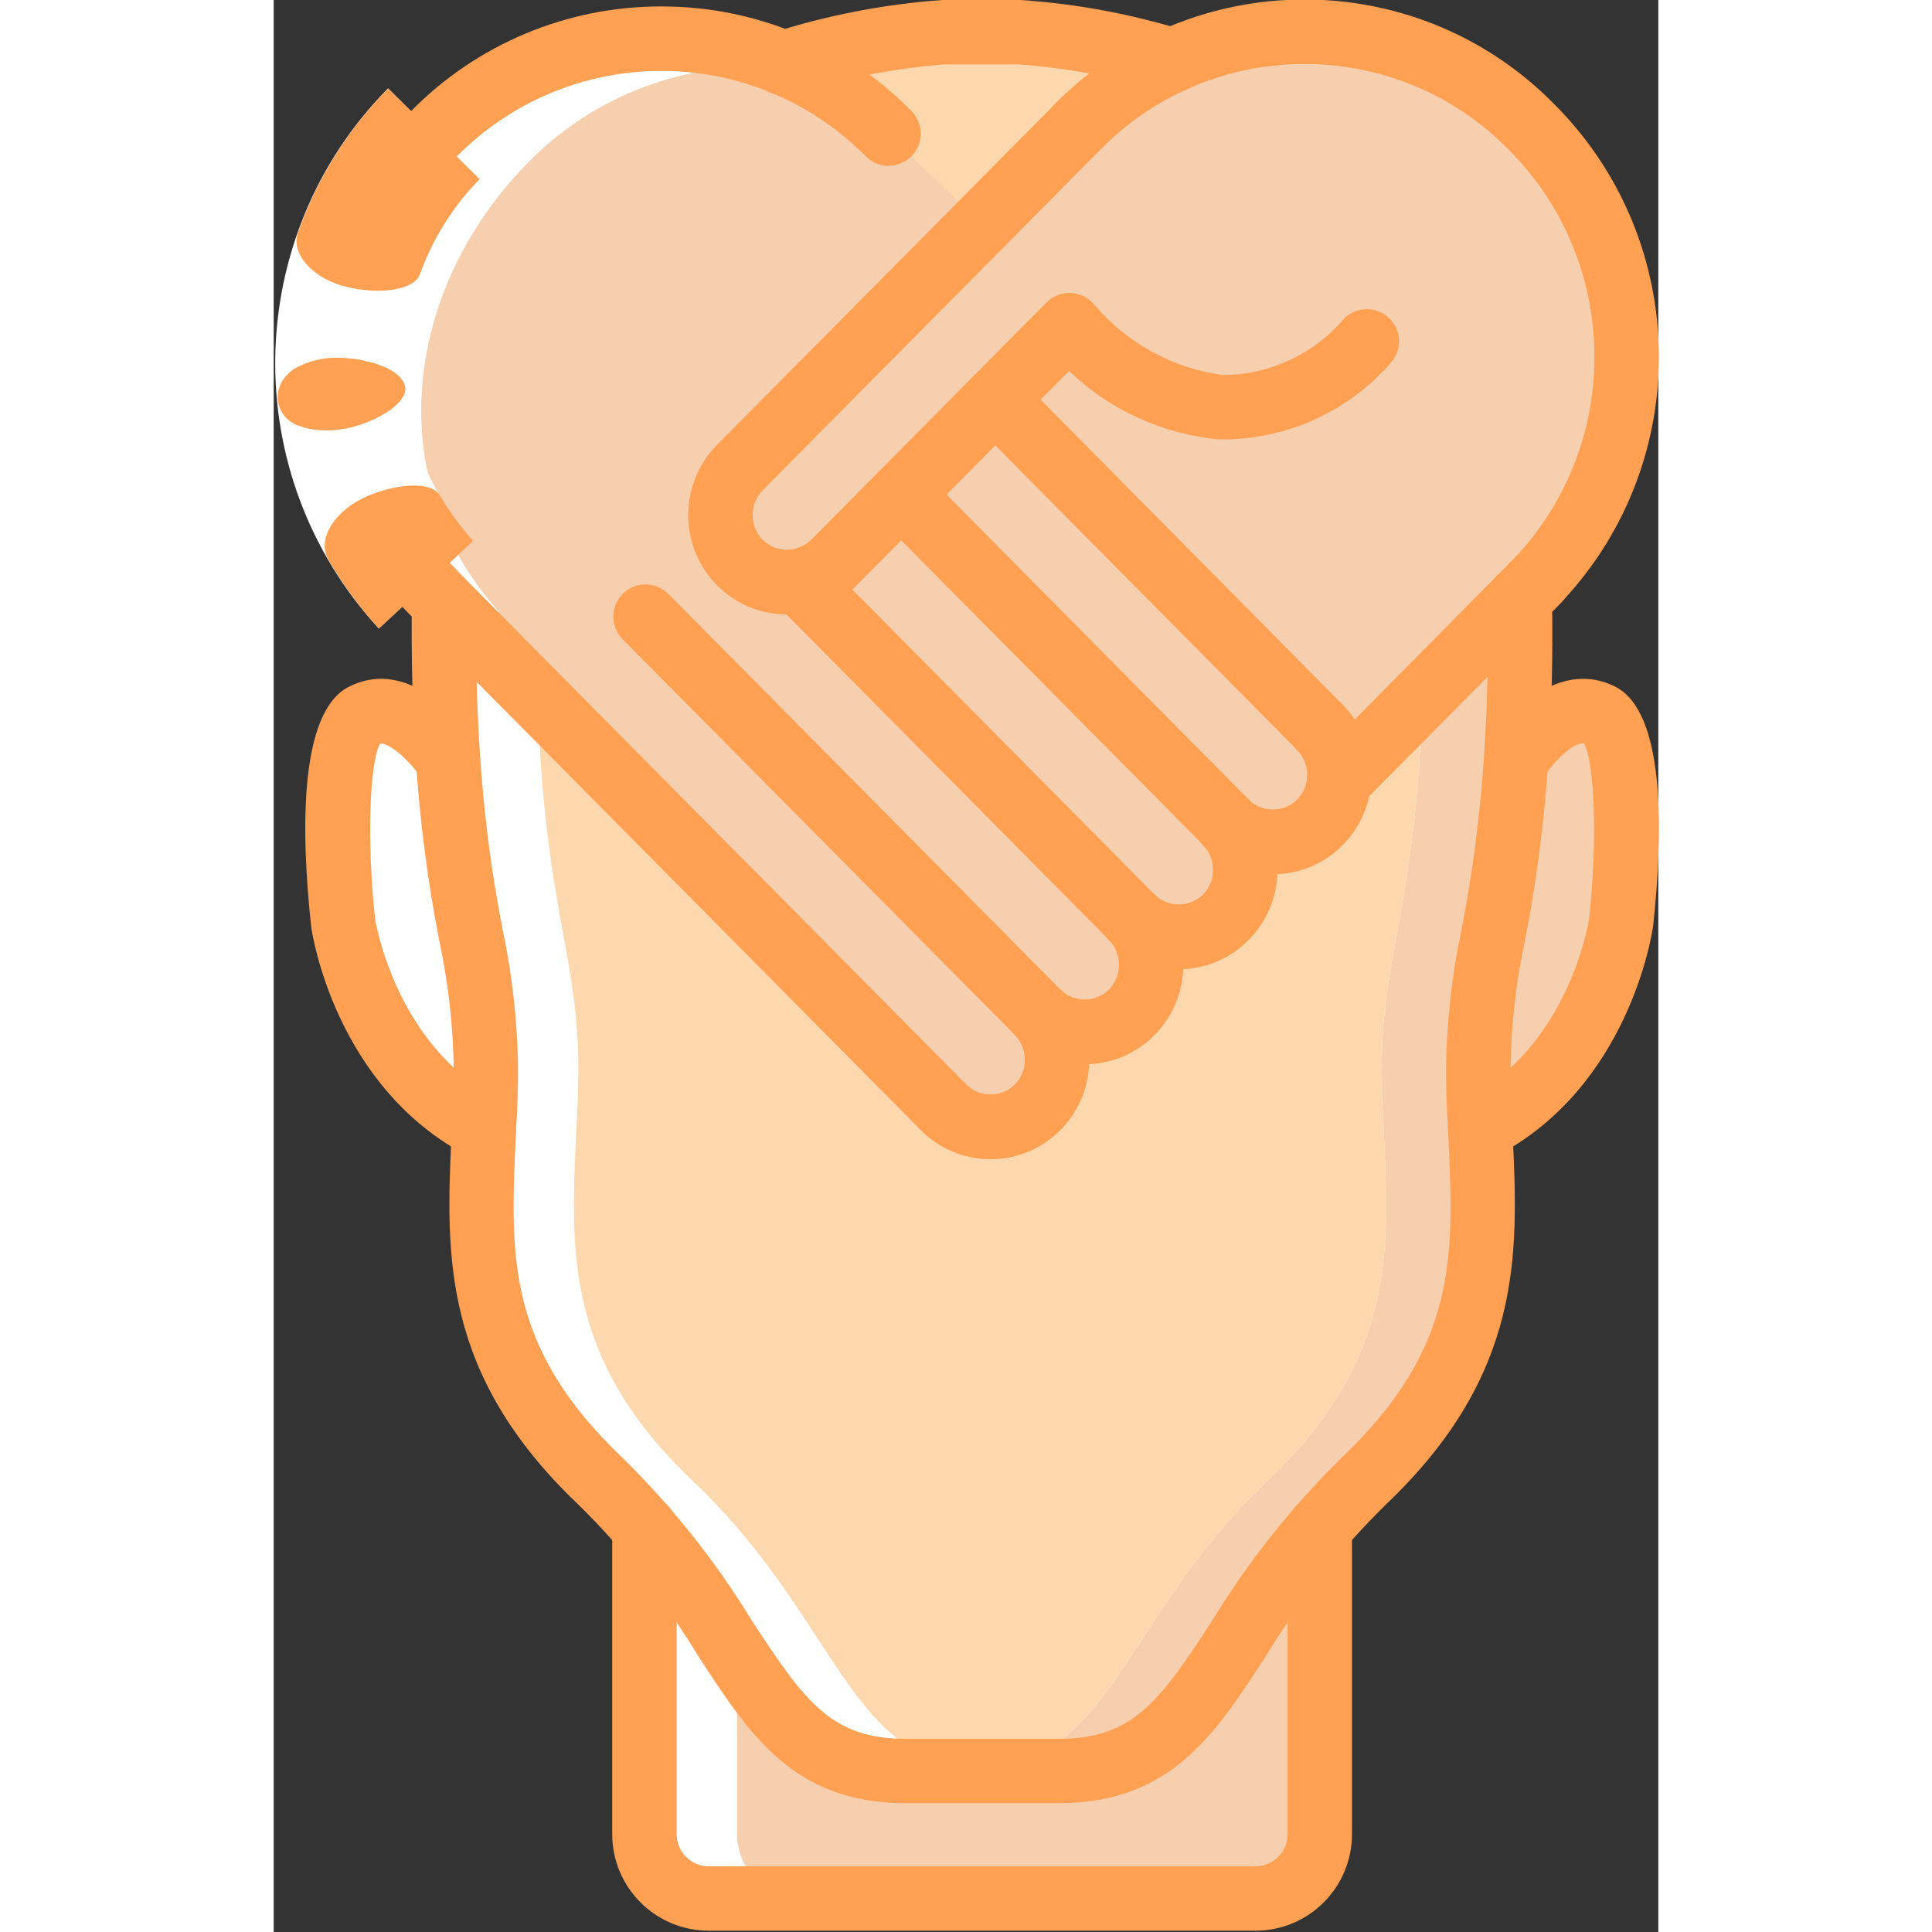 <?xml version="1.0"?>
<svg xmlns="http://www.w3.org/2000/svg" xmlns:xlink="http://www.w3.org/1999/xlink" width="512px" height="512px" viewBox="0 0 43 60" version="1.1" class=""><rect x="0" y="0" width="43" height="60" fill="#333333" stroke="none"/><g><title style="fill:null">064 - Empathy</title><desc style="fill:null">Created with Sketch.</desc><defs style="fill:null"/><g id="Page-1" stroke="none" stroke-width="1" fill="none" fill-rule="evenodd"><g id="064---Empathy" transform="translate(0, -1)"><path d="M41.213,23.22 C39.943,22.57 38.672,24.5 38.672,24.5 L38.593,24.49 C38.756,21.496 38.756,18.494 38.593,15.5 C38,2.64 23.193,2 23.193,2 L20.813,2 C20.813,2 6,2.64 5.412,15.5 C5.249,18.494 5.249,21.496 5.412,24.49 L5.333,24.5 C5.333,24.5 4.063,22.57 2.792,23.22 C1.533,23.85 2.153,29.64 2.153,29.64 C2.153,29.64 2.783,34.1 6.533,36.04 C6.373,39.76 6.093,43.14 10.153,47 C10.635,47.455 11.093,47.936 11.523,48.44 L11.523,57.96 C11.523,59.061 12.412,59.954 13.513,59.96 L30.493,59.96 C31.593,59.954 32.482,59.06 32.482,57.96 L32.482,48.44 C32.913,47.936 33.37,47.455 33.852,47 C37.912,43.14 37.633,39.76 37.472,36.04 C41.222,34.1 41.852,29.64 41.852,29.64 C41.852,29.64 42.472,23.85 41.213,23.22 Z" id="Shape" fill="#D75E72" fill-rule="nonzero" data-original="#D75E72" class="" style="fill:#D75E72"/><path d="M6.593,34.14 C6.593,34.79 6.573,35.42 6.533,36.04 C2.783,34.1 2.153,29.64 2.153,29.64 C2.153,29.64 1.533,23.85 2.792,23.22 C4.063,22.57 5.333,24.5 5.333,24.5 L5.412,24.49 C5.732,29.45 6.593,31.02 6.593,34.14 Z" id="Shape" fill="#FFFFFF" fill-rule="nonzero" data-original="#FFFFFF" class="" style="fill:#FFFFFF"/><path d="M38.59,24.49 C38.27,29.45 37.41,31.02 37.41,34.14 C37.41,34.79 37.43,35.42 37.47,36.04 C37.63,39.76 37.91,43.14 33.85,47 C33.367,47.455 32.91,47.935 32.48,48.44 C29.06,52.41 28.6,56 24.37,56 L19.63,56 C15.4,56 14.94,52.41 11.52,48.44 C11.09,47.935 10.633,47.455 10.15,47 C6.09,43.14 6.37,39.76 6.53,36.04 C6.57,35.42 6.59,34.79 6.59,34.14 C6.59,31.02 5.73,29.45 5.41,24.49 C5.247,21.496 5.247,18.494 5.41,15.5 C5.95,3.75 18.37,2.2 20.5,2.02 C20.7,2 20.81,2 20.81,2 L23.19,2 C23.19,2 38,2.64 38.59,15.5 C38.753,18.494 38.753,21.496 38.59,24.49 Z" id="Shape" fill="#A4C2F7" fill-rule="nonzero" data-original="#A4C2F7" class="" data-old_color="#A4C2F7" style="fill:#F6CFAF"/><path d="M35.59,24.49 C35.27,29.45 34.41,31.02 34.41,34.14 C34.41,34.79 34.43,35.42 34.47,36.04 C34.63,39.76 34.91,43.14 30.85,47 C30.367,47.455 29.91,47.935 29.48,48.44 C26.22,52.22 25.65,55.66 21.94,55.98 L21.93,55.98 C21.75,55.99 21.57,56 21.37,56 L19.63,56 C15.4,56 14.94,52.41 11.52,48.44 C11.09,47.935 10.633,47.455 10.15,47 C6.09,43.14 6.37,39.76 6.53,36.04 C6.57,35.42 6.59,34.79 6.59,34.14 C6.59,31.02 5.73,29.45 5.41,24.49 C5.247,21.496 5.247,18.494 5.41,15.5 C5.95,3.75 18.37,2.2 20.5,2.02 C20.8,2.05 21.29,2.1 21.93,2.2 C25.87,2.83 35.13,5.39 35.59,15.5 C35.753,18.494 35.753,21.496 35.59,24.49 Z" id="Shape" fill="#FFFFFF" fill-rule="nonzero" data-original="#FFFFFF" class="" style="fill:#FFFFFF"/><path d="M35.59,24.49 C35.27,29.45 34.41,31.02 34.41,34.14 C34.41,34.79 34.43,35.42 34.47,36.04 C34.63,39.76 34.91,43.14 30.85,47 C30.367,47.455 29.91,47.935 29.48,48.44 C26.22,52.22 25.65,55.66 21.94,55.98 L21.93,55.98 C18.22,55.66 17.65,52.22 14.39,48.44 C13.96,47.935 13.503,47.455 13.02,47 C8.96,43.14 9.24,39.76 9.4,36.04 C9.44,35.42 9.46,34.79 9.46,34.14 C9.46,31.02 8.6,29.45 8.28,24.49 C8.117,21.496 8.117,18.494 8.28,15.5 C8.74,5.39 18,2.83 21.93,2.2 C25.87,2.83 35.13,5.39 35.59,15.5 C35.753,18.494 35.753,21.496 35.59,24.49 Z" id="Shape" fill="#E8EDFC" fill-rule="nonzero" data-original="#E8EDFC" class="active-path" data-old_color="#E8EDFC" style="fill:#FDD7AD"/><path d="M41.852,29.64 C41.852,29.64 41.222,34.1 37.472,36.04 C37.433,35.42 37.412,34.79 37.412,34.14 C37.412,31.02 38.273,29.45 38.593,24.49 L38.672,24.5 C38.672,24.5 39.943,22.57 41.213,23.22 C42.472,23.85 41.852,29.64 41.852,29.64 Z" id="Shape" fill="#A4C2F7" fill-rule="nonzero" data-original="#A4C2F7" class="" data-old_color="#A4C2F7" style="fill:#F6CFAF"/><path d="M32.482,48.44 L32.482,57.96 C32.482,59.061 31.593,59.954 30.492,59.96 L13.513,59.96 C12.412,59.954 11.523,59.061 11.523,57.96 L11.523,48.44 C14.943,52.41 15.403,56 19.633,56 L24.373,56 C28.6,56 29.063,52.41 32.482,48.44 Z" id="Shape" fill="#A4C2F7" fill-rule="nonzero" data-original="#A4C2F7" class="" data-old_color="#A4C2F7" style="fill:#F6CFAF"/><path d="M16.38,59.96 L13.51,59.96 C12.409,59.954 11.52,59.061 11.52,57.96 L11.52,48.44 C12.569,49.711 13.528,51.055 14.39,52.46 L14.39,57.96 C14.39,59.061 15.279,59.954 16.38,59.96 Z" id="Shape" fill="#FFFFFF" fill-rule="nonzero" data-original="#FFFFFF" class="" style="fill:#FFFFFF"/><path d="M39.3,18.98 L39.06,19.23 L33.08,25.27 L33.06,25.27 C33.004,26.073 32.482,26.768 31.727,27.047 C30.972,27.325 30.124,27.135 29.56,26.56 L29.55,26.56 C30.36,27.376 30.36,28.694 29.55,29.51 C29.166,29.903 28.64,30.125 28.09,30.125 C27.54,30.125 27.014,29.903 26.63,29.51 C27.44,30.326 27.44,31.644 26.63,32.46 C26.244,32.849 25.718,33.068 25.17,33.068 C24.622,33.068 24.096,32.849 23.71,32.46 C24.52,33.276 24.52,34.594 23.71,35.41 C23.324,35.799 22.798,36.018 22.25,36.018 C21.702,36.018 21.176,35.799 20.79,35.41 L20.75,35.37 L4.95,19.44 L4.96,19.43 C4.872,19.354 4.792,19.271 4.72,19.18 C1.047,15.198 1.153,9.033 4.96,5.18 C6.82,3.284 9.364,2.216 12.02,2.216 C14.676,2.216 17.22,3.284 19.08,5.18 L20.44,6.48 L21.97,7.96 L25.18,4.73 C29.101,1.02 35.269,1.127 39.06,4.97 C42.867,8.827 42.973,14.995 39.3,18.98 Z" id="Shape" fill="#7FACFA" data-original="#7FACFA" class="" data-old_color="#7FACFA" style="fill:#F6CFAF"/><path d="M36.3,18.98 L36.06,19.23 L30.08,25.27 L30.06,25.27 C30.028,25.741 29.834,26.187 29.51,26.53 L29.48,26.56 C29.096,26.953 28.57,27.175 28.02,27.175 C27.47,27.175 26.944,26.953 26.56,26.56 L26.55,26.56 C27.348,27.361 27.362,28.653 26.58,29.47 C26.573,29.485 26.562,29.499 26.55,29.51 C26.166,29.903 25.64,30.125 25.09,30.125 C24.54,30.125 24.014,29.903 23.63,29.51 C24.428,30.311 24.442,31.603 23.66,32.42 C23.653,32.435 23.642,32.449 23.63,32.46 C23.244,32.849 22.718,33.068 22.17,33.068 C21.622,33.068 21.096,32.849 20.71,32.46 C21.506,33.26 21.524,34.548 20.75,35.37 L4.95,19.44 L4.96,19.43 C4.872,19.354 4.792,19.271 4.72,19.18 C1.047,15.198 1.153,9.033 4.96,5.18 C6.46,3.658 8.409,2.659 10.52,2.33 C12.631,2.659 14.58,3.658 16.08,5.18 L18.97,7.96 L20.44,6.48 L21.97,7.96 L25.18,4.73 C26.649,3.344 28.504,2.437 30.5,2.13 C32.61,2.455 34.56,3.451 36.06,4.97 C39.867,8.827 39.973,14.995 36.3,18.98 Z" id="Shape" fill="#A4C2F7" data-original="#A4C2F7" class="" data-old_color="#A4C2F7" style="fill:#F6CFAF"/><path d="M4.95,19.44 L4.96,19.43 C4.872,19.354 4.792,19.271 4.72,19.18 C1.047,15.198 1.153,9.033 4.96,5.18 C6.46,3.658 8.409,2.659 10.52,2.33 C11.495,2.481 12.443,2.778 13.33,3.21 C11.231,3.563 9.303,4.584 7.83,6.12 C4.01,10.06 3.34,15.96 7,20 C7.07,20.09 4.95,19.44 4.95,19.44 Z" id="Shape" fill="#FFFFFF" data-original="#FFFFFF" class="" style="fill:#FFFFFF"/><path d="M25.179,4.728 C25.099,4.808 25.009,4.888 24.929,4.968" id="Shape" fill="#FDD7AD" data-original="#FDD7AD" class="" style="fill:#FDD7AD"/><path d="M6.53,37.036 C6.371,37.036 6.214,36.998 6.072,36.925 C1.907,34.773 1.192,29.986 1.164,29.783 C0.842,26.795 0.788,23.106 2.34,22.325 C3.968,21.499 5.51,22.956 6.166,23.948 C6.459,24.409 6.328,25.019 5.872,25.319 C5.416,25.62 4.804,25.499 4.496,25.048 C4.205,24.614 3.596,24.071 3.307,24.089 C2.97,24.68 2.894,27.16 3.148,29.536 C3.148,29.536 3.759,33.477 6.99,35.145 C7.401,35.357 7.613,35.822 7.504,36.271 C7.394,36.719 6.992,37.035 6.53,37.034 L6.53,37.036 Z" id="Shape" fill="#428DFF" fill-rule="nonzero" data-original="#428DFF" class="" style="fill:#FFA053" data-old_color="#428DFF"/><path d="M24.37,57 L19.63,57 C16.158,57 14.786,54.893 13.197,52.451 C12.153,50.727 10.898,49.14 9.461,47.726 C5.193,43.667 5.361,39.938 5.516,36.332 L5.531,36 C5.57,35.38 5.59,34.771 5.59,34.143 C5.569,32.822 5.419,31.506 5.141,30.214 C4.777,28.346 4.534,26.457 4.412,24.558 C4.312,23.082 4.271,21.503 4.29,19.732 C4.296,19.184 4.742,18.743 5.29,18.743 L5.3,18.743 C5.565,18.746 5.818,18.854 6.004,19.044 C6.189,19.233 6.292,19.489 6.289,19.754 C6.27,21.471 6.309,22.999 6.407,24.425 C6.524,26.248 6.757,28.063 7.107,29.856 C7.407,31.266 7.568,32.702 7.588,34.143 C7.588,34.815 7.567,35.466 7.526,36.107 L7.512,36.423 C7.354,40.013 7.229,42.848 10.837,46.278 C12.386,47.801 13.741,49.509 14.872,51.363 C16.517,53.884 17.339,55 19.63,55 L24.37,55 C26.661,55 27.483,53.884 29.126,51.36 C30.257,49.505 31.613,47.797 33.162,46.274 C36.769,42.845 36.644,40.01 36.486,36.42 L36.471,36.083 C36.431,35.463 36.41,34.812 36.41,34.14 C36.43,32.699 36.591,31.263 36.891,29.853 C37.24,28.061 37.474,26.248 37.591,24.426 C37.691,22.933 37.726,21.354 37.699,19.596 C37.695,19.331 37.796,19.074 37.981,18.884 C38.166,18.693 38.419,18.584 38.684,18.58 L38.7,18.58 C39.246,18.58 39.691,19.018 39.7,19.564 C39.728,21.378 39.691,23.012 39.587,24.557 C39.466,26.455 39.223,28.344 38.859,30.211 C38.581,31.503 38.431,32.819 38.41,34.14 C38.41,34.768 38.43,35.377 38.468,35.976 L38.484,36.332 C38.643,39.938 38.807,43.667 34.539,47.725 C33.101,49.139 31.845,50.727 30.8,52.451 C29.214,54.893 27.842,57 24.37,57 Z" id="Shape" fill="#428DFF" fill-rule="nonzero" data-original="#428DFF" class="" style="fill:#FFA053" data-old_color="#428DFF"/><path d="M15.839,3.96 C15.338,3.969 14.908,3.605 14.833,3.11 C14.758,2.615 15.061,2.14 15.542,2 C17.238,1.463 18.991,1.127 20.765,1 L23.19,1 C24.892,1.114 26.576,1.423 28.207,1.922 C28.549,2.025 28.811,2.302 28.893,2.65 C28.975,2.997 28.866,3.362 28.606,3.608 C28.346,3.853 27.975,3.941 27.633,3.838 C26.173,3.395 24.668,3.114 23.146,3 L20.81,3 C19.223,3.13 17.656,3.437 16.137,3.915 C16.04,3.945 15.94,3.96 15.839,3.96 Z" id="Shape" fill="#428DFF" fill-rule="nonzero" data-original="#428DFF" class="" style="fill:#FFA053" data-old_color="#428DFF"/><path d="M37.47,37.036 C37.008,37.037 36.606,36.721 36.496,36.273 C36.387,35.824 36.599,35.359 37.01,35.147 C40.266,33.466 40.85,29.547 40.855,29.506 C41.106,27.163 41.03,24.686 40.694,24.093 C40.375,24.035 39.794,24.617 39.502,25.053 C39.305,25.351 38.963,25.521 38.607,25.499 C38.25,25.477 37.932,25.266 37.773,24.947 C37.613,24.627 37.637,24.246 37.834,23.948 C38.489,22.955 40.034,21.497 41.664,22.327 C43.212,23.106 43.158,26.795 42.84,29.752 C42.808,29.986 42.093,34.773 37.928,36.925 C37.786,36.998 37.629,37.036 37.47,37.036 Z" id="Shape" fill="#428DFF" fill-rule="nonzero" data-original="#428DFF" class="" style="fill:#FFA053" data-old_color="#428DFF"/><path d="M30.487,60.96 L13.513,60.96 C11.856,60.96 10.513,59.617 10.513,57.96 L10.513,48.44 C10.513,47.888 10.961,47.44 11.513,47.44 C12.065,47.44 12.513,47.888 12.513,48.44 L12.513,57.96 C12.513,58.512 12.961,58.96 13.513,58.96 L30.487,58.96 C31.039,58.96 31.487,58.512 31.487,57.96 L31.487,48.44 C31.487,47.888 31.935,47.44 32.487,47.44 C33.039,47.44 33.487,47.888 33.487,48.44 L33.487,57.96 C33.487,59.617 32.144,60.96 30.487,60.96 Z" id="Shape" fill="#428DFF" fill-rule="nonzero" data-original="#428DFF" class="" style="fill:#FFA053" data-old_color="#428DFF"/><path d="M6.393,6.564 C3.343,9.659 3.258,14.602 6.2,17.8 L3.265,20.518 C-1.134,15.748 -1.008,8.362 3.552,3.745 L6.393,6.564 Z" id="Shape" fill="#FFFFFF" fill-rule="nonzero" data-original="#FFFFFF" class="" style="fill:#FFFFFF"/><path d="M2.333,9.926 C3.421,10.163 4.352,9.971 4.533,9.54 C4.93,8.425 5.566,7.409 6.395,6.564 L3.552,3.748 C2.309,5.011 1.357,6.531 0.763,8.2 C0.491,8.9 1.271,9.7 2.333,9.926 Z" id="Shape" fill="#428DFF" fill-rule="nonzero" data-original="#428DFF" class="" style="fill:#FFA053" data-old_color="#428DFF"/><path d="M3.265,20.521 L6.2,17.8 C5.806,17.361 5.456,16.884 5.155,16.376 C4.919,15.976 3.934,15.976 2.928,16.4 C1.905,16.83 1.321,17.741 1.7,18.39 C2.148,19.152 2.672,19.866 3.265,20.521 Z" id="Shape" fill="#428DFF" fill-rule="nonzero" data-original="#428DFF" class="" style="fill:#FFA053" data-old_color="#428DFF"/><path d="M4.086,13.032 C4.056,12.804 3.849,12.587 3.477,12.411 L3.177,12.297 C3.058,12.258 2.937,12.228 2.814,12.205 C2.695,12.174 2.574,12.152 2.452,12.139 C2.311,12.126 2.173,12.113 2.052,12.111 C1.559,12.09 1.07,12.208 0.641,12.451 C0.473,12.563 0.334,12.712 0.233,12.887 C0.103,13.136 0.09,13.43 0.198,13.69 C0.307,13.949 0.525,14.147 0.794,14.229 C1.019,14.31 1.255,14.355 1.494,14.362 C1.751,14.375 2.008,14.356 2.26,14.305 C2.735,14.206 3.187,14.019 3.593,13.754 C3.924,13.513 4.117,13.259 4.086,13.032 Z" id="Shape" fill="#428DFF" fill-rule="nonzero" data-original="#428DFF" class="" style="fill:#FFA053" data-old_color="#428DFF"/><path d="M19.1,6.156 C18.832,6.155 18.576,6.047 18.389,5.856 C16.712,4.158 14.425,3.202 12.039,3.202 C9.653,3.202 7.366,4.158 5.689,5.856 C5.3,6.248 4.667,6.251 4.274,5.862 C3.882,5.474 3.879,4.84 4.268,4.448 C6.316,2.366 9.115,1.195 12.035,1.2 C14.957,1.194 17.758,2.365 19.807,4.448 C20.088,4.735 20.171,5.163 20.016,5.533 C19.861,5.904 19.499,6.146 19.097,6.148 L19.1,6.156 Z" id="Shape" fill="#428DFF" fill-rule="nonzero" data-original="#428DFF" class="" style="fill:#FFA053" data-old_color="#428DFF"/><path d="M4.972,20.412 C4.704,20.412 4.447,20.304 4.259,20.112 C4.171,20.022 4.085,19.933 4,19.842 C3.624,19.437 3.647,18.805 4.052,18.428 C4.456,18.052 5.089,18.075 5.465,18.48 L5.686,18.71 C5.968,18.998 6.05,19.426 5.894,19.797 C5.738,20.168 5.375,20.41 4.972,20.41 L4.972,20.412 Z" id="Shape" fill="#428DFF" fill-rule="nonzero" data-original="#428DFF" class="" style="fill:#FFA053" data-old_color="#428DFF"/><path d="M20.8,36.388 C20.532,36.387 20.276,36.279 20.089,36.088 L4.018,19.87 C3.766,19.616 3.669,19.247 3.764,18.903 C3.858,18.558 4.128,18.29 4.474,18.199 C4.82,18.108 5.187,18.208 5.439,18.462 L21.513,34.684 C21.794,34.971 21.877,35.399 21.722,35.769 C21.567,36.14 21.205,36.382 20.803,36.384 L20.8,36.388 Z" id="Shape" fill="#428DFF" fill-rule="nonzero" data-original="#428DFF" class="" style="fill:#FFA053" data-old_color="#428DFF"/><path d="M39.075,20.208 C38.673,20.207 38.31,19.965 38.155,19.594 C37.999,19.223 38.081,18.795 38.363,18.508 C38.436,18.435 38.508,18.36 38.578,18.284 C41.91,14.701 41.815,9.127 38.364,5.659 C34.964,2.184 29.403,2.087 25.883,5.441 C25.807,5.514 25.732,5.586 25.658,5.66 C25.408,5.921 25.036,6.026 24.686,5.935 C24.337,5.845 24.063,5.572 23.97,5.223 C23.878,4.874 23.981,4.502 24.24,4.25 C24.329,4.16 24.419,4.072 24.511,3.986 C28.818,-0.117 35.623,0.001 39.785,4.251 C43.993,8.477 44.109,15.273 40.048,19.641 C39.964,19.732 39.875,19.823 39.786,19.914 C39.598,20.103 39.342,20.209 39.075,20.208 Z" id="Shape" fill="#428DFF" fill-rule="nonzero" data-original="#428DFF" class="" style="fill:#FFA053" data-old_color="#428DFF"/><path d="M33.093,26.245 C32.691,26.243 32.329,26.001 32.174,25.63 C32.019,25.26 32.102,24.832 32.383,24.545 L38.594,18.271 C38.994,17.89 39.628,17.905 40.009,18.305 C40.39,18.705 40.375,19.339 39.975,19.72 L39.792,19.909 L33.8,25.949 C33.613,26.138 33.359,26.244 33.093,26.245 Z" id="Shape" fill="#428DFF" fill-rule="nonzero" data-original="#428DFF" class="" style="fill:#FFA053" data-old_color="#428DFF"/><path d="M23.725,33.438 C23.458,33.437 23.202,33.329 23.015,33.138 L10.837,20.854 C10.448,20.462 10.451,19.828 10.843,19.439 C11.235,19.05 11.869,19.053 12.258,19.445 L24.436,31.734 C24.717,32.021 24.8,32.449 24.644,32.82 C24.489,33.191 24.127,33.433 23.725,33.434 L23.725,33.438 Z" id="Shape" fill="#428DFF" fill-rule="nonzero" data-original="#428DFF" class="" style="fill:#FFA053" data-old_color="#428DFF"/><path d="M26.646,30.486 C26.378,30.485 26.122,30.377 25.935,30.186 L15.6,19.756 C15.211,19.364 15.214,18.73 15.607,18.341 C15.999,17.953 16.632,17.956 17.021,18.348 L27.356,28.782 C27.637,29.069 27.72,29.497 27.565,29.867 C27.41,30.238 27.048,30.48 26.646,30.482 L26.646,30.486 Z" id="Shape" fill="#428DFF" fill-rule="nonzero" data-original="#428DFF" class="" style="fill:#FFA053" data-old_color="#428DFF"/><path d="M29.573,27.539 C29.306,27.538 29.05,27.43 28.863,27.239 L18.778,17.065 C18.389,16.672 18.392,16.039 18.785,15.65 C19.178,15.261 19.811,15.264 20.2,15.657 L30.284,25.835 C30.565,26.122 30.648,26.55 30.492,26.921 C30.337,27.292 29.975,27.534 29.573,27.535 L29.573,27.539 Z" id="Shape" fill="#428DFF" fill-rule="nonzero" data-original="#428DFF" class="" style="fill:#FFA053" data-old_color="#428DFF"/><path d="M32.494,24.591 C32.226,24.59 31.97,24.482 31.783,24.291 L21.7,14.117 C21.311,13.725 21.314,13.091 21.706,12.703 C22.099,12.314 22.732,12.317 23.121,12.709 L33.2,22.887 C33.481,23.174 33.564,23.602 33.409,23.972 C33.254,24.343 32.892,24.585 32.49,24.587 L32.494,24.591 Z" id="Shape" fill="#428DFF" fill-rule="nonzero" data-original="#428DFF" class="" style="fill:#FFA053" data-old_color="#428DFF"/><path d="M22.264,37 C21.447,37.002 20.664,36.674 20.092,36.092 C19.84,35.838 19.743,35.469 19.838,35.125 C19.932,34.78 20.202,34.512 20.548,34.421 C20.894,34.33 21.261,34.43 21.513,34.684 C21.93,35.091 22.596,35.091 23.013,34.684 C23.433,34.256 23.433,33.571 23.013,33.143 C22.624,32.751 22.627,32.117 23.019,31.728 C23.411,31.339 24.045,31.342 24.434,31.734 C25.625,32.943 25.625,34.883 24.434,36.092 C23.862,36.674 23.08,37.001 22.264,37 Z" id="Shape" fill="#428DFF" fill-rule="nonzero" data-original="#428DFF" class="" style="fill:#FFA053" data-old_color="#428DFF"/><path d="M25.187,34.051 C24.37,34.053 23.587,33.726 23.015,33.143 C22.626,32.751 22.629,32.117 23.021,31.728 C23.413,31.339 24.047,31.342 24.436,31.734 C24.853,32.142 25.519,32.142 25.936,31.734 C26.356,31.306 26.356,30.621 25.936,30.193 C25.558,29.799 25.566,29.175 25.954,28.791 C26.341,28.407 26.965,28.404 27.356,28.785 C28.549,29.993 28.549,31.935 27.356,33.143 C26.784,33.725 26.003,34.052 25.187,34.051 Z" id="Shape" fill="#428DFF" fill-rule="nonzero" data-original="#428DFF" class="" style="fill:#FFA053" data-old_color="#428DFF"/><path d="M28.109,31.1 C27.293,31.101 26.51,30.774 25.938,30.192 C25.56,29.798 25.568,29.174 25.956,28.79 C26.343,28.406 26.967,28.403 27.358,28.784 C27.776,29.19 28.44,29.19 28.858,28.784 C29.278,28.356 29.278,27.671 28.858,27.243 C28.599,26.991 28.497,26.619 28.59,26.27 C28.683,25.92 28.957,25.649 29.307,25.559 C29.657,25.469 30.028,25.574 30.278,25.835 C31.471,27.042 31.471,28.985 30.278,30.192 C29.706,30.773 28.924,31.1 28.109,31.1 Z" id="Shape" fill="#428DFF" fill-rule="nonzero" data-original="#428DFF" class="" style="fill:#FFA053" data-old_color="#428DFF"/><path d="M31.032,28.151 C30.216,28.153 29.433,27.826 28.86,27.244 C28.601,26.992 28.499,26.62 28.592,26.271 C28.685,25.921 28.959,25.65 29.309,25.56 C29.659,25.47 30.03,25.575 30.28,25.836 C30.698,26.24 31.362,26.24 31.78,25.836 C32.201,25.408 32.201,24.722 31.78,24.294 C31.521,24.042 31.419,23.67 31.512,23.321 C31.605,22.971 31.879,22.7 32.229,22.61 C32.579,22.52 32.95,22.625 33.2,22.886 C34.39,24.095 34.39,26.035 33.2,27.244 C32.628,27.825 31.847,28.152 31.032,28.151 Z" id="Shape" fill="#428DFF" fill-rule="nonzero" data-original="#428DFF" class="" style="fill:#FFA053" data-old_color="#428DFF"/><path d="M15.938,20.082 C15.122,20.084 14.339,19.757 13.766,19.175 C12.575,17.966 12.575,16.026 13.766,14.817 L24.486,4.007 C24.736,3.746 25.107,3.641 25.457,3.731 C25.807,3.821 26.081,4.092 26.174,4.442 C26.267,4.791 26.165,5.163 25.906,5.415 L15.187,16.226 C14.767,16.654 14.767,17.339 15.187,17.767 C15.605,18.172 16.269,18.172 16.687,17.767 L24,10.393 C24.2,10.191 24.476,10.084 24.76,10.098 C25.044,10.112 25.308,10.246 25.487,10.467 C26.504,11.661 27.925,12.437 29.479,12.648 C30.934,12.641 32.312,11.996 33.25,10.885 C33.641,10.504 34.265,10.507 34.652,10.891 C35.04,11.275 35.048,11.899 34.67,12.293 C33.331,13.817 31.391,14.677 29.363,14.646 C27.613,14.487 25.968,13.738 24.7,12.521 L18.108,19.175 C17.536,19.757 16.754,20.084 15.938,20.082 Z" id="Shape" fill="#428DFF" fill-rule="nonzero" data-original="#428DFF" class="" style="fill:#FFA053" data-old_color="#428DFF"/></g></g></g> </svg>
